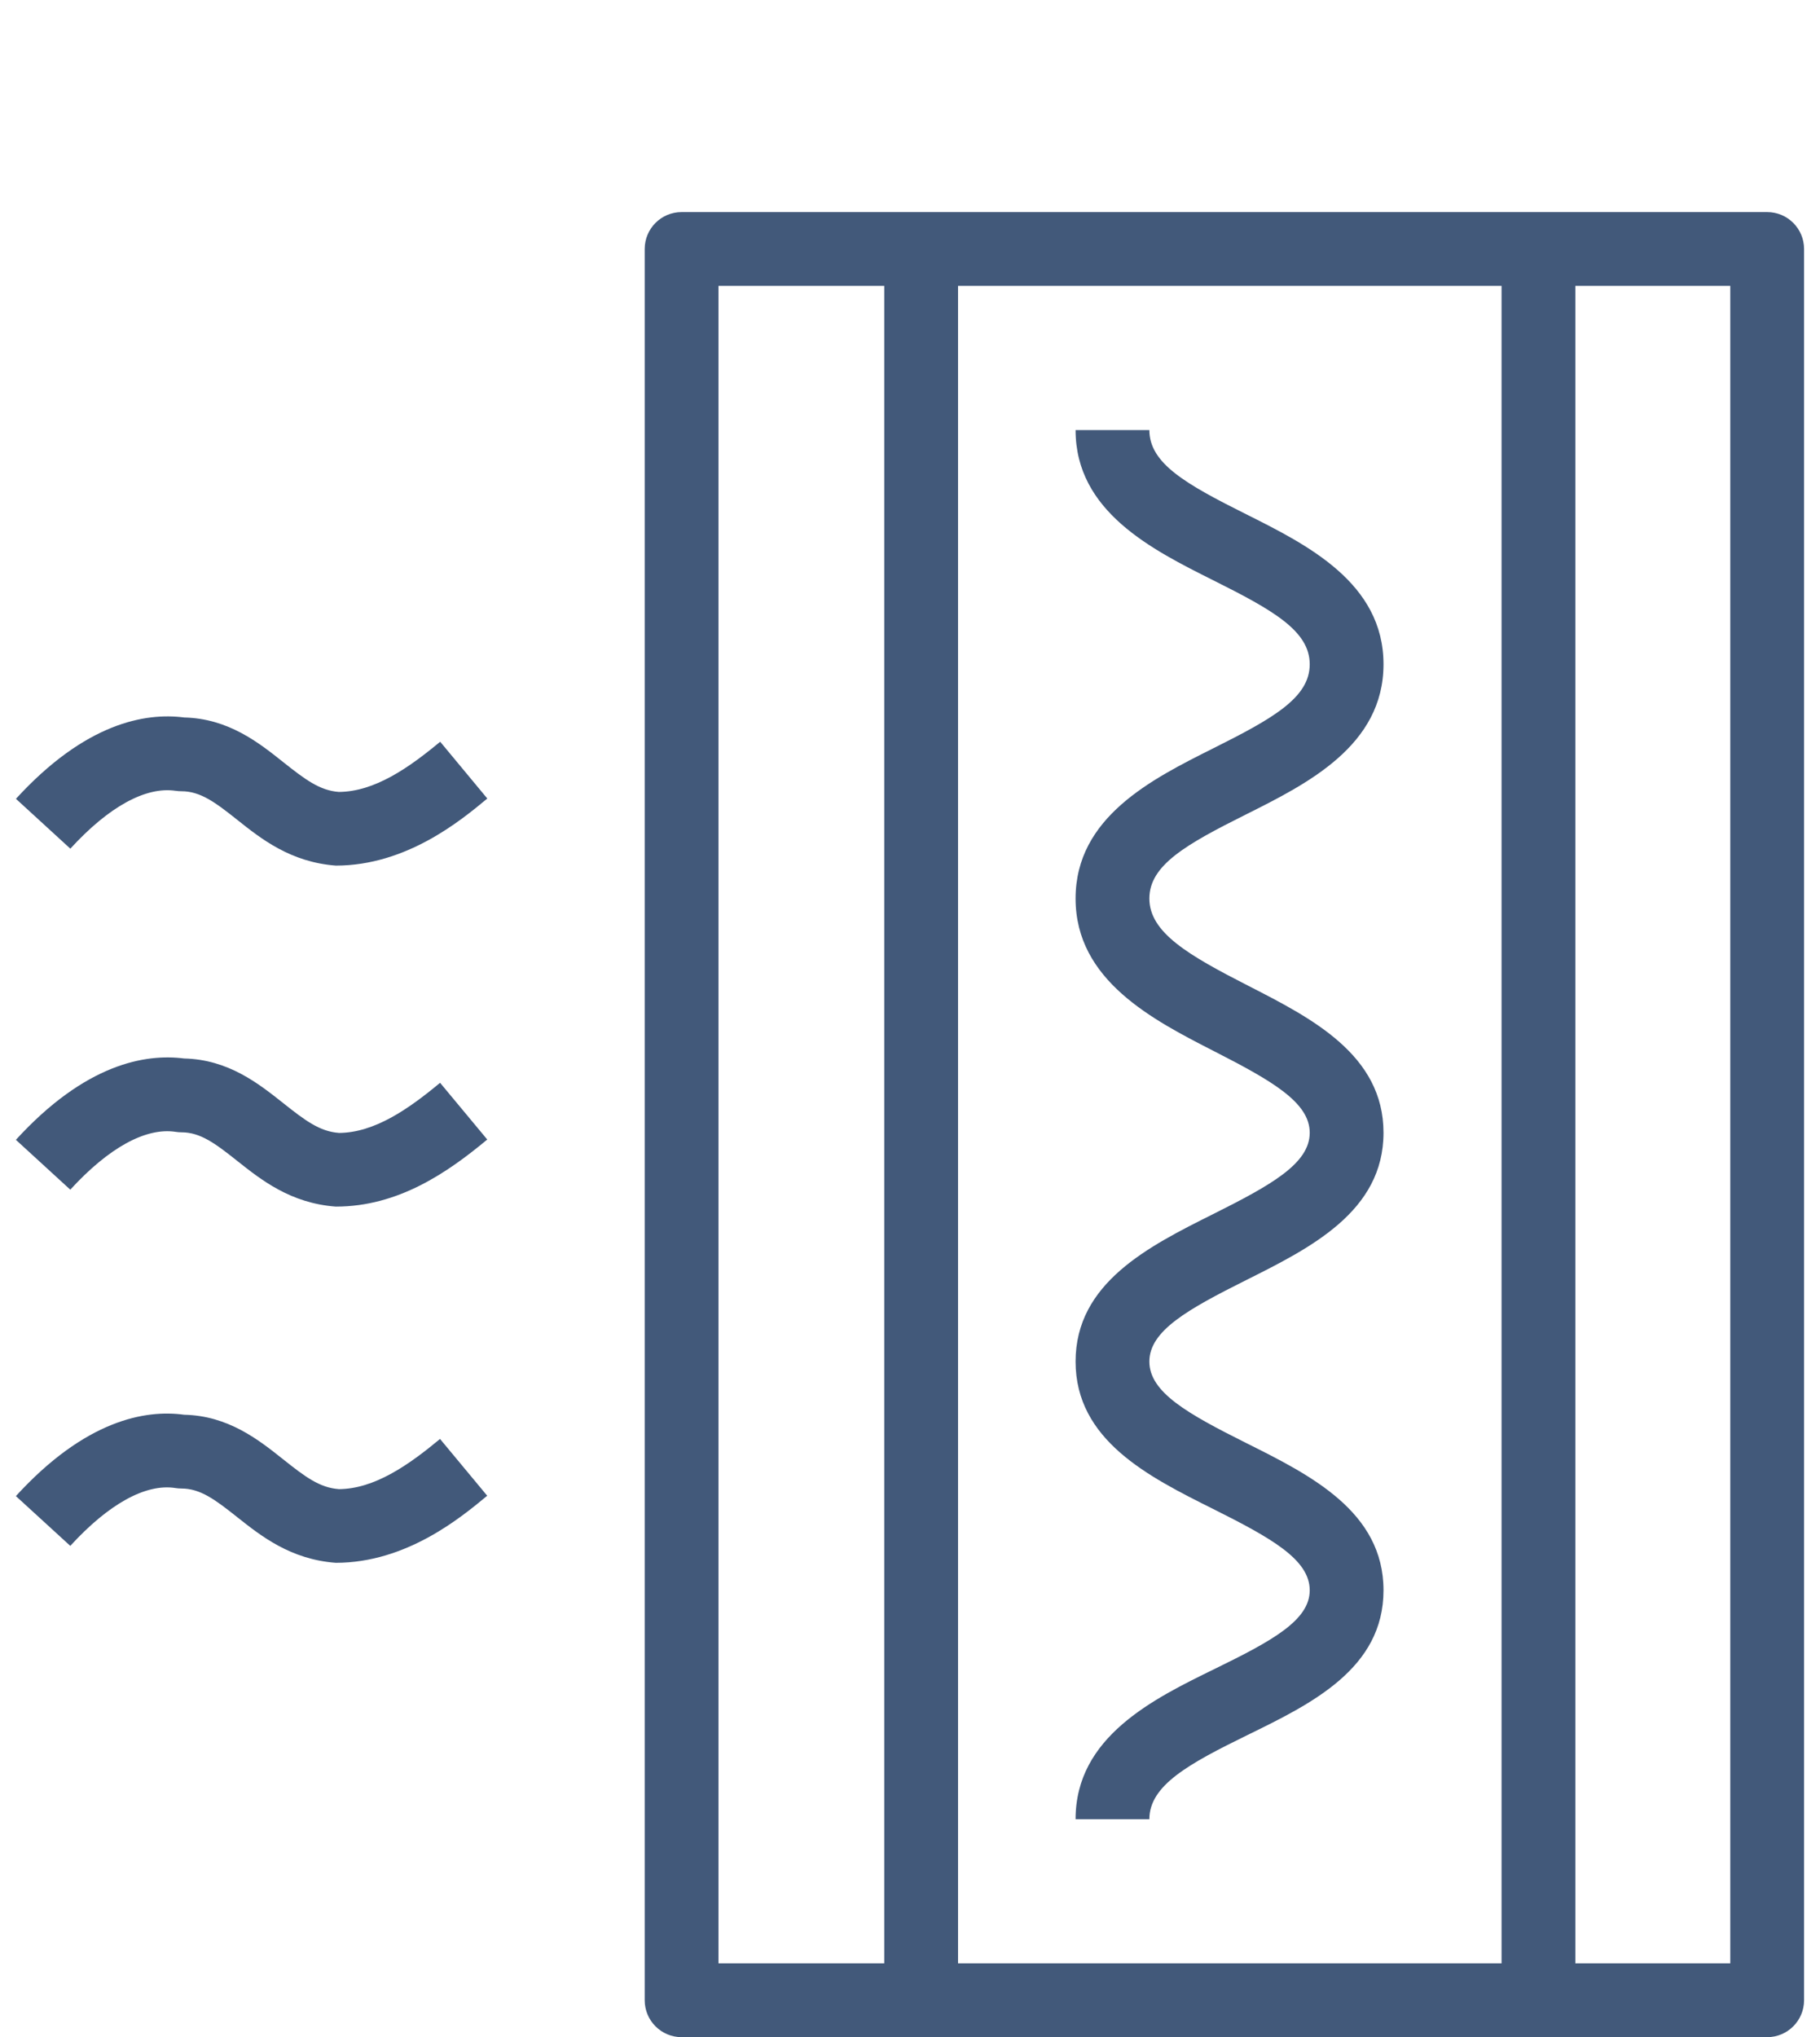<?xml version="1.0" encoding="UTF-8"?> <svg xmlns="http://www.w3.org/2000/svg" version="1.1" viewBox="0 0 37.001 41.4"><defs><style> .cls-1 { fill: #42597a; } </style></defs><g><g id="Layer_1"><g><path class="cls-1" d="M35.927,4.31H13.857c-.414,0-.75.336-.75.75v35.59c0,.414.336.75.75.75h22.07c.414,0,.75-.336.75-.75V5.06c0-.414-.336-.75-.75-.75ZM30.527,5.81v34.09h-11.05V5.81h11.05ZM14.607,5.81h3.37v34.09h-3.37s0-34.09,0-34.09ZM35.177,39.9h-3.15V5.81h3.15s0,34.09,0,34.09Z"></path><path class="cls-1" d="M3.573,16.071c.038.006.076.009.114.009.385,0,.684.221,1.139.583.481.383,1.081.859,2.002.928,1.437,0,2.546-.92,3.079-1.363l-.958-1.154c-.636.528-1.333,1.017-2.063,1.02-.385-.03-.679-.249-1.127-.605-.498-.397-1.117-.887-2.014-.908-.792-.103-2.01.111-3.421,1.653l1.106,1.013c.778-.851,1.534-1.268,2.143-1.175v0Z"></path><path class="cls-1" d="M6.885,23.023c-.385-.03-.679-.249-1.127-.605-.499-.396-1.117-.887-2.014-.907-.792-.102-2.01.11-3.421,1.653l1.106,1.013c.778-.85,1.534-1.269,2.143-1.175.038.006.076.009.114.009.385,0,.684.221,1.139.583.482.382,1.081.859,2.002.927,1.268,0,2.268-.689,3.079-1.363l-.959-1.153c-.635.528-1.332,1.017-2.062,1.019v0Z"></path><path class="cls-1" d="M6.884,30.262c-.385-.029-.679-.248-1.126-.604-.499-.397-1.117-.888-2.014-.907-.79-.109-2.01.109-3.421,1.653l1.106,1.012c.778-.851,1.536-1.273,2.142-1.175.038.006.076.009.115.009.385,0,.684.222,1.138.583.482.382,1.082.858,2.002.927,1.438,0,2.546-.921,3.079-1.363l-.959-1.154c-.636.528-1.333,1.018-2.063,1.02l0.0 0Z"></path><path class="cls-1" d="M24.662,24.674c-1.31.655-2.795,1.398-2.795,2.996s1.484,2.341,2.795,2.995c1.187.594,1.965,1.029,1.965,1.654,0,.608-.759,1.024-1.917,1.59-1.267.618-2.843,1.389-2.843,3.061h1.5c0-.685.792-1.122,2.001-1.713,1.293-.632,2.759-1.348,2.759-2.938,0-1.599-1.484-2.341-2.795-2.995-1.187-.594-1.965-1.029-1.965-1.654s.778-1.06,1.965-1.654c1.31-.655,2.795-1.397,2.795-2.996,0-1.581-1.459-2.327-2.746-2.985-1.217-.622-2.014-1.081-2.014-1.775,0-.677.742-1.098,1.965-1.709,1.245-.623,2.795-1.397,2.795-3.051s-1.55-2.428-2.795-3.051c-1.223-.611-1.965-1.031-1.965-1.709h-1.5c0,1.653,1.55,2.428,2.795,3.051,1.223.611,1.965,1.031,1.965,1.709s-.742,1.098-1.966,1.71c-1.244.623-2.794,1.397-2.794,3.051,0,1.663,1.569,2.465,2.831,3.11,1.165.596,1.929,1.033,1.929,1.649,0,.625-.778,1.06-1.965,1.654l-0.0 0Z"></path></g></g></g></svg> 